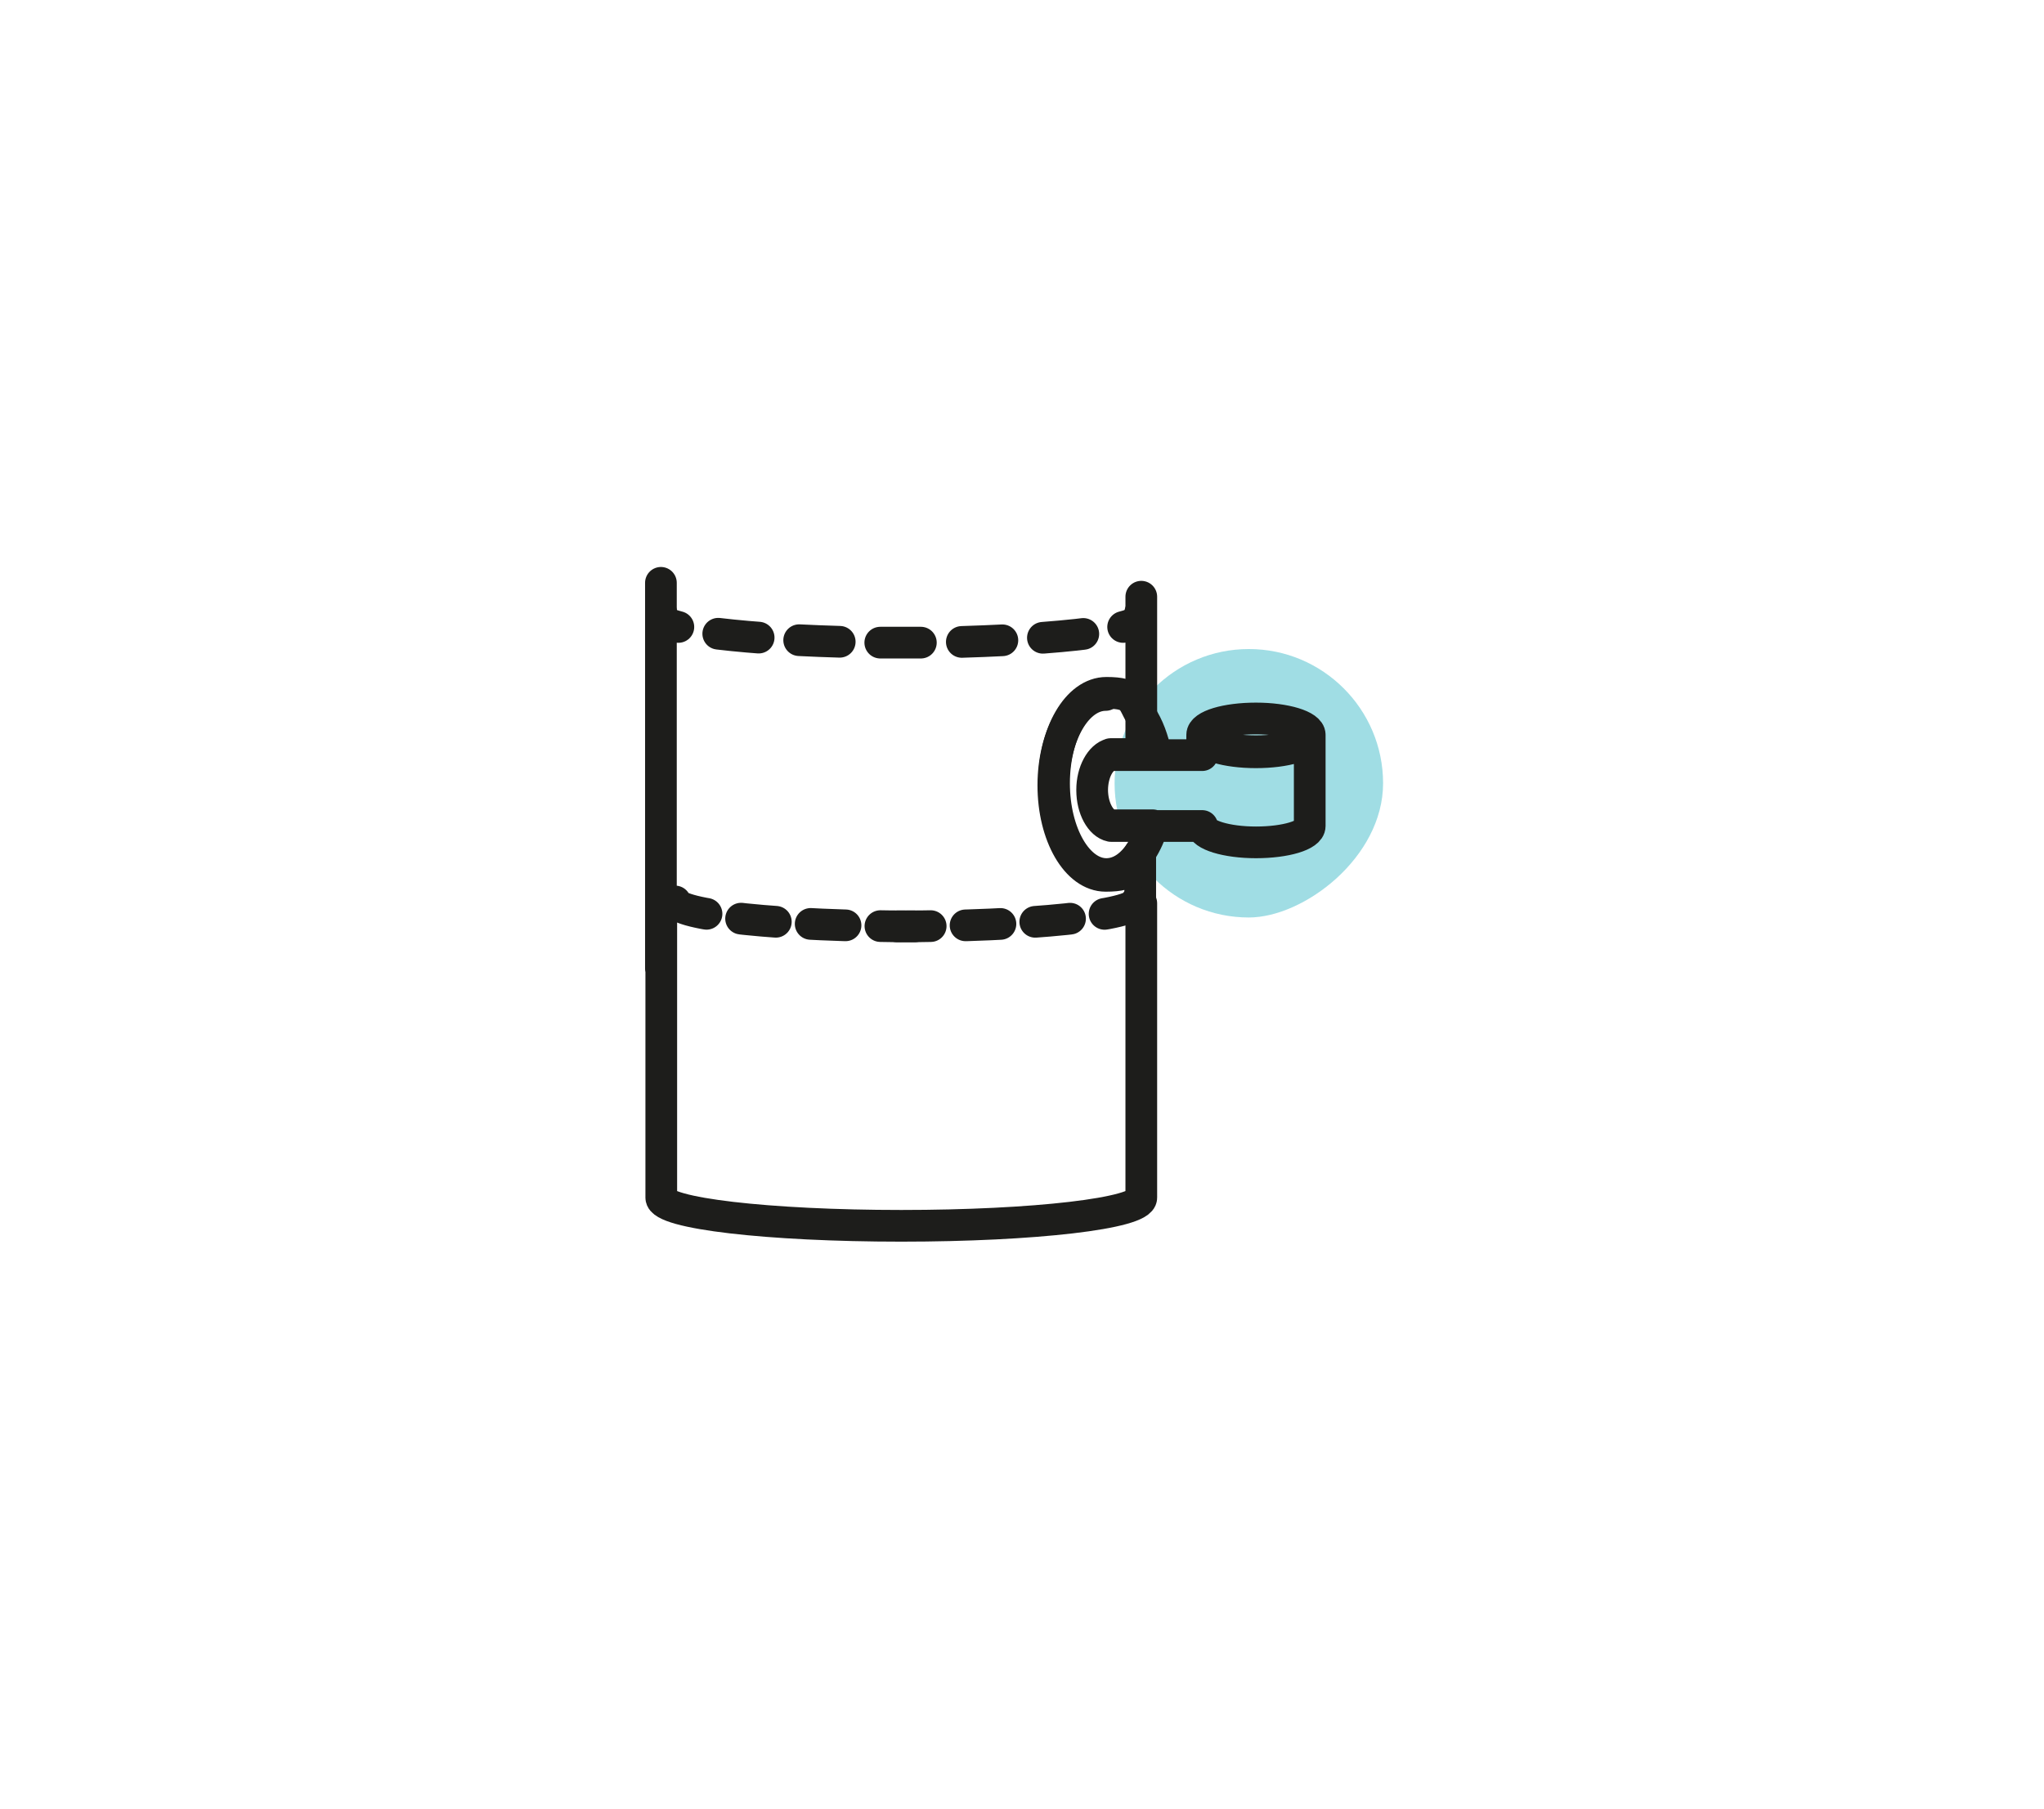 <?xml version="1.0" encoding="UTF-8"?>
<svg id="Capa_1" xmlns="http://www.w3.org/2000/svg" version="1.1" viewBox="0 0 574 508">
  <!-- Generator: Adobe Illustrator 29.0.1, SVG Export Plug-In . SVG Version: 2.1.0 Build 192)  -->
  <defs>
    <style>
      .st0 {
        stroke-dashoffset: 19.6px;
      }

      .st0, .st1 {
        stroke-dasharray: 9.8 9.8 9.8 9.8 9.8 9.8;
      }

      .st0, .st1, .st2, .st3 {
        fill: none;
        stroke: #1d1d1b;
        stroke-linecap: round;
        stroke-linejoin: round;
        stroke-width: 8.9px;
      }

      .st1 {
        stroke-dashoffset: 19.5px;
      }

      .st4 {
        fill: #41bbc9;
      }

      .st2 {
        stroke-dasharray: 11.4 11.4 11.4 11.4 11.4 11.4;
        stroke-dashoffset: 22.8px;
      }

      .st5 {
        opacity: .5;
      }
    </style>
  </defs>
  <g id="presión_gas">
    <g>
      <g class="st5">
        <path class="st4" d="M350.7,257.7c15.5,0,37.7-16.9,37.7-37.7s-16.9-37.7-37.7-37.7-37.7,16.9-37.7,37.7,16.9,37.7,37.7,37.7"/>
      </g>
      <path class="st3" d="M310.5,195.2c-8.1,0-14.7,11.3-14.7,25.4s6.6,25.4,14.7,25.4,7.2-2.4,9.7-6.5v13.8M320.2,172.1v.4M185.7,172.5v-.4"/>
      <path class="st2" d="M201.7,178c10,1.2,24,2.1,39.9,2.4"/>
      <path class="st2" d="M270.1,180.3c16.7-.5,30.8-1.6,39.8-3"/>
      <path class="st3" d="M315.4,176.1c3.1-.8,4.8-1.7,4.8-2.6M247.2,180.5h11.4M185.7,173.5c0,.9,1.7,1.8,4.8,2.6"/>
      <line class="st3" x1="320.2" y1="173.2" x2="320.2" y2="173.5"/>
      <line class="st3" x1="185.7" y1="173.5" x2="185.7" y2="173.2"/>
      <path class="st3" d="M185.6,163.7v108.4M312.7,211.8h-.8.8ZM312.7,231.9h-.8.8ZM367.8,206.4v25.6c0,2.6-6.8,4.6-15.1,4.6s-15.1-2.1-15.1-4.6h-25.6c-2.9-.6-5.3-4.9-5.3-10s2.3-9.3,5.3-9.9h25.6v-5.4c0,2.6,6.8,4.6,15.1,4.6s15.1-2,15.1-4.6v-.3ZM367.8,206.4c0,2.6-6.8,4.6-15.1,4.6s-15.1-2-15.1-4.6,6.8-4.6,15.1-4.6,15.1,2.1,15.1,4.6ZM323.7,231.9c-.8,2.7-1.9,5.1-3.2,7.1-2.6,4.1-6,6.5-9.8,6.5-8.1,0-14.7-11.4-14.7-25.5s6.6-25.4,14.7-25.4,7.2,2.4,9.8,6.5c1.9,2.9,3.3,6.6,4.1,10.7h-12.6c-2.9.7-5.3,5-5.3,10s2.3,9.3,5.3,10h11.7ZM320.5,253.7v82.7c0,4.4-30.1,7.9-67.4,7.9s-67.4-3.5-67.4-7.9v-82.7"/>
      <path class="st1" d="M319.1,253.2c0,3.9-30.1,7-67.2,7"/>
      <path class="st0" d="M189.6,253.2c0,3.9,30.1,7,67.3,7"/>
    </g>
    <line class="st3" x1="320.5" y1="167.6" x2="320.5" y2="210.7"/>
  </g>
</svg>